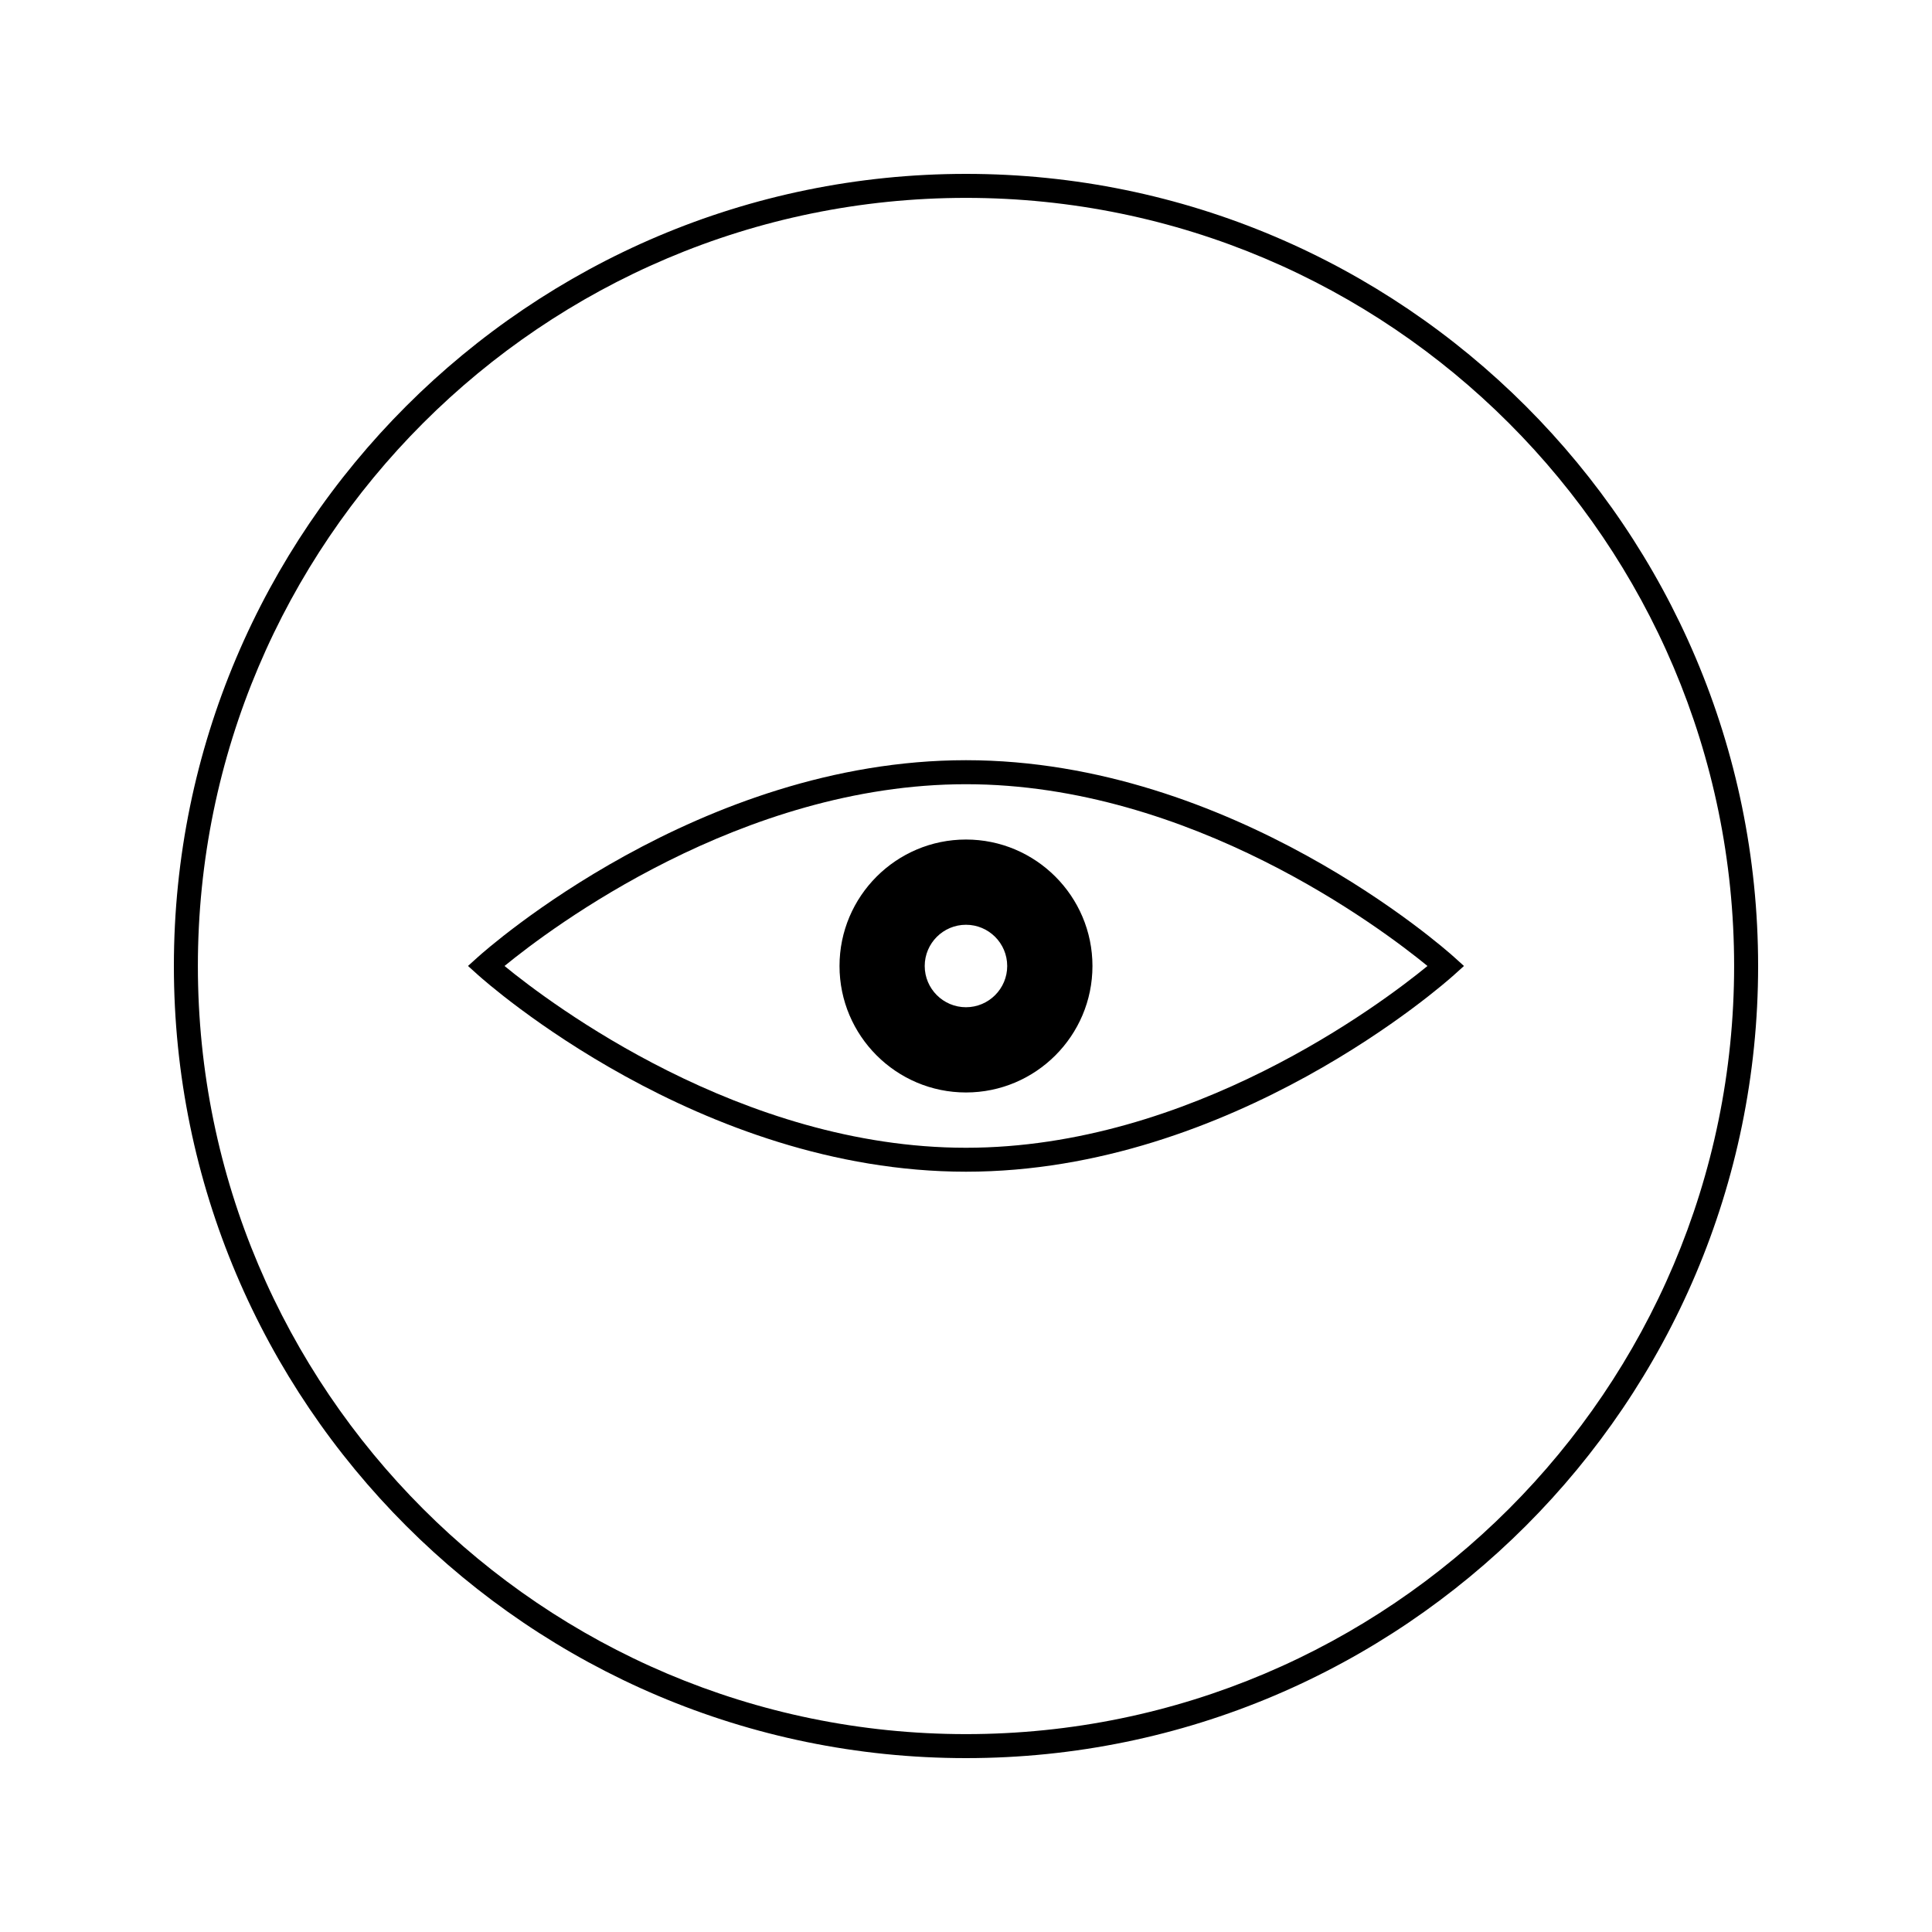 <?xml version="1.0" encoding="UTF-8"?>
<!-- Uploaded to: ICON Repo, www.iconrepo.com, Generator: ICON Repo Mixer Tools -->
<svg fill="#000000" width="800px" height="800px" version="1.1" viewBox="144 144 512 512" xmlns="http://www.w3.org/2000/svg">
 <g>
  <path d="m400 345.46c-70.676 0-126.99 50.035-129.35 52.164l-2.625 2.363 2.625 2.363c2.363 2.125 58.68 52.164 129.35 52.164 70.676 0 126.99-50.035 129.35-52.16l2.617-2.359-2.617-2.363c-2.363-2.129-58.68-52.172-129.35-52.172zm0 102.71c-59.566 0-110.1-38.18-122.3-48.172 12.195-9.988 62.734-48.172 122.3-48.172 59.57 0 110.1 38.184 122.3 48.172-12.199 9.984-62.73 48.172-122.3 48.172z"/>
  <path d="m366.48 400c0 18.477 15.035 33.516 33.516 33.516 18.477 0 33.516-15.031 33.516-33.516 0-18.477-15.031-33.516-33.516-33.516s-33.516 15.035-33.516 33.516zm44.441 0c0 6.023-4.902 10.926-10.926 10.926-6.027 0-10.934-4.902-10.934-10.926s4.902-10.926 10.93-10.926c6.031-0.004 10.93 4.898 10.93 10.926z"/>
  <path d="m400 190.08c-115.75 0-209.92 94.172-209.92 209.92s94.172 209.92 209.92 209.92 209.92-94.172 209.92-209.92c-0.004-115.75-94.172-209.92-209.92-209.92zm0 413.48c-112.25 0-203.56-91.316-203.56-203.56-0.004-112.25 91.312-203.56 203.56-203.56 112.24 0 203.56 91.316 203.56 203.56 0 112.24-91.316 203.56-203.56 203.56z"/>
 </g>
</svg>
